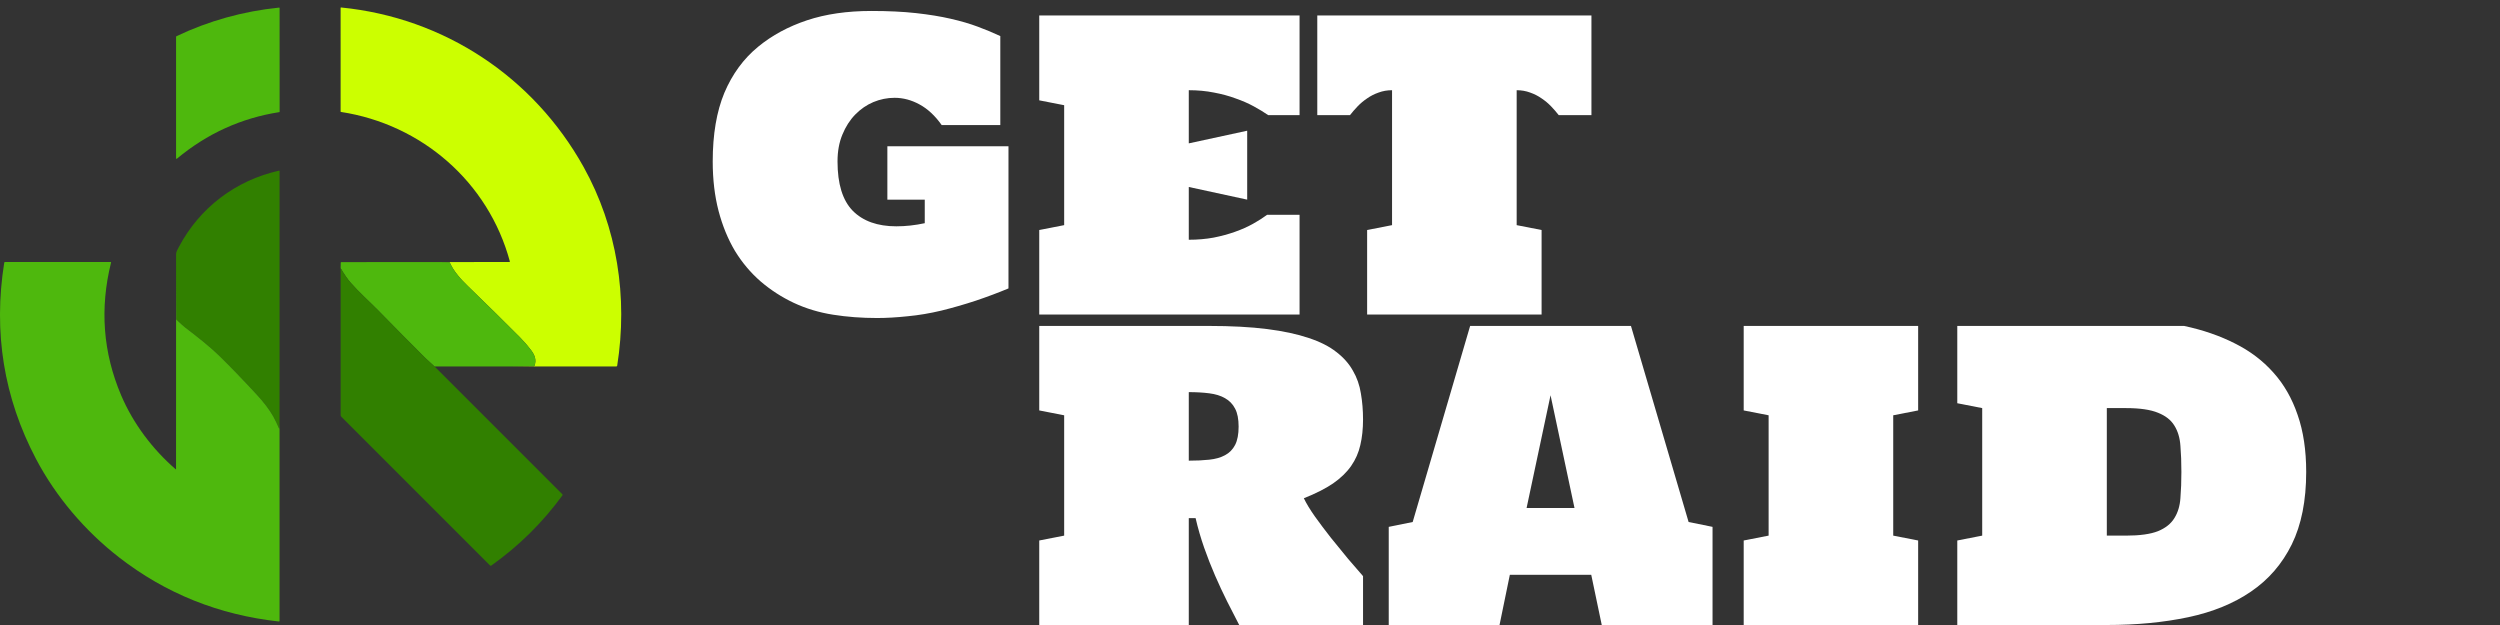 <?xml version="1.0" encoding="UTF-8"?> <svg xmlns="http://www.w3.org/2000/svg" width="228" height="57" viewBox="0 0 228 57" fill="none"><rect x="0" y="0" width="228" height="57" fill="#333333" stroke="none"/><path d="M199.192 29.725C200.908 30.092 202.453 30.625 203.826 31.323C205.199 32.01 206.366 32.892 207.324 33.969C208.295 35.046 209.035 36.337 209.544 37.84C210.065 39.331 210.325 41.066 210.325 43.043C210.325 45.659 209.887 47.861 209.011 49.648C208.135 51.424 206.898 52.857 205.3 53.946C203.714 55.035 201.802 55.816 199.565 56.29C197.327 56.763 194.853 57 192.142 57H178.504V49.293L180.777 48.849V37.218L178.504 36.775V29.725H199.192ZM193.882 48.849C195.149 48.849 196.126 48.713 196.812 48.441C197.499 48.157 197.996 47.76 198.304 47.251C198.623 46.742 198.807 46.133 198.854 45.422C198.913 44.712 198.943 43.919 198.943 43.043C198.943 42.167 198.913 41.374 198.854 40.663C198.807 39.941 198.623 39.326 198.304 38.817C197.996 38.307 197.499 37.917 196.812 37.645C196.126 37.361 195.149 37.218 193.882 37.218H192.142V48.849H193.882Z" fill="white"></path><path d="M159.025 29.725H174.935V37.431L172.662 37.875V48.849L174.935 49.293V57H159.025V49.293L161.298 48.849V37.875L159.025 37.431V29.725Z" fill="white"></path><path d="M146.08 57L145.121 52.419H137.698L136.757 57H126.653V48.05L128.837 47.606L134.076 29.725H148.743L154 47.606L156.184 48.05V57H146.08ZM139.225 46.328H143.594L141.41 36.046L139.225 46.328Z" fill="white"></path><path d="M124.309 57H113.016C112.66 56.325 112.294 55.609 111.915 54.851C111.536 54.094 111.169 53.306 110.814 52.49C110.459 51.673 110.127 50.826 109.819 49.95C109.512 49.074 109.251 48.175 109.038 47.251H108.417V57H94.779V49.293L97.052 48.849V37.875L94.779 37.431V29.725H110.246C112.294 29.725 114.063 29.82 115.555 30.009C117.047 30.198 118.313 30.471 119.355 30.826C120.397 31.169 121.237 31.595 121.877 32.104C122.528 32.602 123.031 33.17 123.386 33.809C123.753 34.436 123.996 35.129 124.114 35.887C124.244 36.632 124.309 37.426 124.309 38.266C124.309 39.118 124.226 39.894 124.061 40.592C123.907 41.279 123.629 41.912 123.226 42.492C122.824 43.072 122.273 43.605 121.575 44.09C120.876 44.564 119.988 45.014 118.911 45.44C119.136 45.914 119.473 46.47 119.923 47.109C120.373 47.737 120.858 48.382 121.379 49.045C121.9 49.696 122.421 50.335 122.942 50.962C123.475 51.578 123.93 52.105 124.309 52.543V57ZM108.417 42.013C109.103 42.013 109.725 41.983 110.281 41.924C110.849 41.865 111.329 41.729 111.719 41.516C112.122 41.303 112.43 40.989 112.643 40.575C112.856 40.16 112.962 39.604 112.962 38.905C112.962 38.219 112.856 37.674 112.643 37.272C112.43 36.857 112.122 36.538 111.719 36.313C111.329 36.088 110.849 35.94 110.281 35.869C109.725 35.798 109.103 35.762 108.417 35.762V42.013Z" fill="white"></path><path d="M145.139 1.408V10.5H142.155C141.954 10.24 141.723 9.973 141.463 9.701C141.202 9.429 140.912 9.186 140.593 8.973C140.273 8.748 139.924 8.571 139.545 8.44C139.166 8.298 138.758 8.227 138.32 8.227V20.533L140.593 20.977V28.684H124.682V20.977L126.955 20.533V8.227C126.517 8.227 126.109 8.298 125.73 8.44C125.351 8.571 125.002 8.748 124.682 8.973C124.363 9.186 124.073 9.429 123.812 9.701C123.552 9.973 123.321 10.24 123.12 10.5H120.136V1.408H145.139Z" fill="white"></path><path d="M108.417 21.865C109.222 21.865 109.979 21.8 110.689 21.669C111.4 21.527 112.051 21.35 112.643 21.137C113.246 20.924 113.791 20.681 114.276 20.409C114.762 20.136 115.188 19.864 115.555 19.592H118.52V28.684H94.779V20.977L97.052 20.533V9.595L94.779 9.151V1.408H118.52V10.5H115.661C115.283 10.24 114.845 9.973 114.347 9.701C113.85 9.429 113.294 9.186 112.678 8.973C112.075 8.748 111.417 8.571 110.707 8.44C109.997 8.298 109.233 8.227 108.417 8.227V13.075L113.744 11.921V18.207L108.417 17.053V21.865Z" fill="white"></path><path d="M65 14.726C65 12.252 65.355 10.163 66.065 8.458C66.788 6.753 67.812 5.356 69.137 4.267C70.404 3.226 71.89 2.421 73.594 1.852C75.299 1.284 77.258 1 79.472 1C80.999 1 82.355 1.065 83.539 1.195C84.722 1.326 85.776 1.497 86.699 1.71C87.635 1.923 88.463 2.166 89.185 2.438C89.919 2.711 90.6 2.995 91.228 3.291V11.406H85.882C85.279 10.553 84.604 9.926 83.858 9.523C83.124 9.121 82.367 8.92 81.585 8.92C80.922 8.92 80.277 9.05 79.65 9.31C79.034 9.571 78.484 9.95 77.998 10.447C77.513 10.944 77.122 11.554 76.826 12.276C76.53 12.986 76.382 13.803 76.382 14.726C76.382 16.774 76.844 18.272 77.767 19.219C78.703 20.166 80.029 20.64 81.745 20.64C82.171 20.64 82.597 20.616 83.024 20.569C83.462 20.521 83.9 20.45 84.338 20.355V18.207H80.928V13.341H91.973V26.304C91.038 26.695 90.044 27.068 88.99 27.423C87.948 27.766 86.901 28.068 85.847 28.328C84.805 28.577 83.781 28.749 82.775 28.843C81.769 28.95 80.84 29.003 79.987 29.003C78.59 29.003 77.252 28.903 75.974 28.701C74.695 28.5 73.5 28.139 72.387 27.618C71.286 27.097 70.28 26.446 69.368 25.665C68.457 24.872 67.675 23.942 67.024 22.877C66.385 21.8 65.888 20.586 65.533 19.237C65.178 17.875 65 16.372 65 14.726Z" fill="white"></path><path d="M46.596 33.421L48.68 33.395C48.714 33.395 48.737 33.379 48.748 33.347C48.951 32.8 48.749 32.355 48.425 31.924C48.123 31.522 47.788 31.137 47.422 30.768C46 29.337 44.416 27.779 42.672 26.094C42.038 25.481 41.389 24.767 41.027 23.965C41.012 23.932 40.987 23.916 40.952 23.915L40.051 23.899L46.45 23.896C46.492 23.896 46.508 23.876 46.497 23.836C44.538 16.597 38.458 11.336 31.088 10.208C31.073 10.206 31.065 10.196 31.065 10.18L31.064 0.722C31.064 0.692 31.078 0.679 31.108 0.682C40.496 1.613 48.657 7.019 53.226 15.23C56.288 20.732 57.276 27.098 56.288 33.352C56.284 33.371 56.275 33.389 56.26 33.401C56.245 33.413 56.227 33.42 56.207 33.42L46.596 33.421Z" fill="#CCFF00"></path><path d="M25.499 0.737L25.502 10.191C25.502 10.199 25.499 10.208 25.494 10.214C25.488 10.221 25.48 10.225 25.471 10.226C21.992 10.77 18.878 12.186 16.13 14.475C16.124 14.481 16.116 14.484 16.107 14.485C16.099 14.486 16.09 14.485 16.083 14.482C16.075 14.478 16.069 14.472 16.064 14.465C16.059 14.458 16.057 14.45 16.057 14.441V3.367C16.057 3.352 16.061 3.338 16.069 3.326C16.076 3.314 16.087 3.305 16.1 3.299C19.048 1.897 22.165 1.029 25.451 0.693C25.483 0.69 25.499 0.705 25.499 0.737Z" fill="#4EB80D"></path><path d="M25.495 38.651L25.472 39.07C25.47 39.105 25.462 39.106 25.448 39.074C25.282 38.7 25.12 38.329 24.919 37.974C24.564 37.349 24.055 36.678 23.391 35.962C22.115 34.583 21.006 33.435 20.064 32.516C19.012 31.491 17.974 30.704 16.862 29.846C16.75 29.76 16.502 29.538 16.119 29.179C16.095 29.158 16.083 29.131 16.083 29.098L16.059 24.82C16.056 24.26 16.056 23.699 16.06 23.138C16.061 22.966 16.234 22.676 16.328 22.497C18.213 18.941 21.498 16.448 25.442 15.566C25.449 15.565 25.456 15.565 25.462 15.566C25.469 15.568 25.475 15.571 25.48 15.575C25.486 15.579 25.49 15.585 25.493 15.591C25.496 15.597 25.497 15.603 25.497 15.61L25.495 38.651Z" fill="#318000"></path><path d="M16.059 24.82L16.083 29.098C16.083 29.131 16.095 29.158 16.119 29.179C16.502 29.538 16.75 29.76 16.862 29.846C17.974 30.704 19.012 31.491 20.064 32.516C21.006 33.435 22.115 34.584 23.391 35.962C24.055 36.678 24.564 37.349 24.919 37.974C25.12 38.329 25.282 38.7 25.448 39.074C25.462 39.107 25.47 39.105 25.472 39.07L25.495 38.651V56.626C25.495 56.667 25.475 56.685 25.435 56.681C19.959 56.079 15.094 54.124 10.84 50.818C7.784 48.442 5.111 45.331 3.28 41.847C0.344 36.26 -0.621 30.299 0.385 23.963C0.393 23.916 0.42 23.892 0.468 23.892L10.091 23.893C10.124 23.893 10.137 23.909 10.129 23.942C9.088 28.127 9.395 32.165 11.051 36.055C12.149 38.633 13.911 40.969 16.016 42.793C16.019 42.796 16.024 42.798 16.028 42.799C16.033 42.799 16.038 42.799 16.042 42.797C16.046 42.795 16.05 42.792 16.052 42.788C16.055 42.784 16.056 42.779 16.056 42.775L16.059 24.82Z" fill="#4EB80D"></path><path d="M40.051 23.899L40.952 23.915C40.987 23.916 41.012 23.932 41.027 23.965C41.389 24.767 42.038 25.481 42.672 26.094C44.417 27.779 46 29.337 47.422 30.768C47.788 31.137 48.123 31.522 48.425 31.925C48.749 32.355 48.951 32.8 48.748 33.347C48.737 33.379 48.714 33.395 48.68 33.395L46.596 33.421L39.682 33.419C39.679 33.419 39.675 33.42 39.672 33.422C39.669 33.424 39.666 33.427 39.665 33.43C39.663 33.434 39.663 33.437 39.663 33.441C39.664 33.445 39.666 33.448 39.668 33.451L39.703 33.492C39.242 33.079 38.945 32.806 38.812 32.674C37.571 31.439 36.117 29.971 34.451 28.272C33.774 27.582 32.718 26.631 31.988 25.794C31.703 25.466 31.395 25.022 31.065 24.46L31.075 23.955C31.076 23.922 31.093 23.905 31.127 23.905L40.051 23.899Z" fill="#4EB80D"></path><path d="M39.703 33.492L51.282 45.072C51.316 45.105 51.319 45.141 51.291 45.179C49.481 47.661 47.318 49.796 44.801 51.583C44.785 51.594 44.767 51.599 44.748 51.597C44.728 51.596 44.711 51.588 44.697 51.574L31.128 38.005C31.088 37.964 31.065 37.908 31.065 37.849V24.46C31.395 25.022 31.703 25.466 31.988 25.794C32.718 26.631 33.774 27.582 34.451 28.272C36.117 29.971 37.571 31.439 38.812 32.674C38.945 32.806 39.242 33.079 39.703 33.492Z" fill="#318000"></path></svg> 